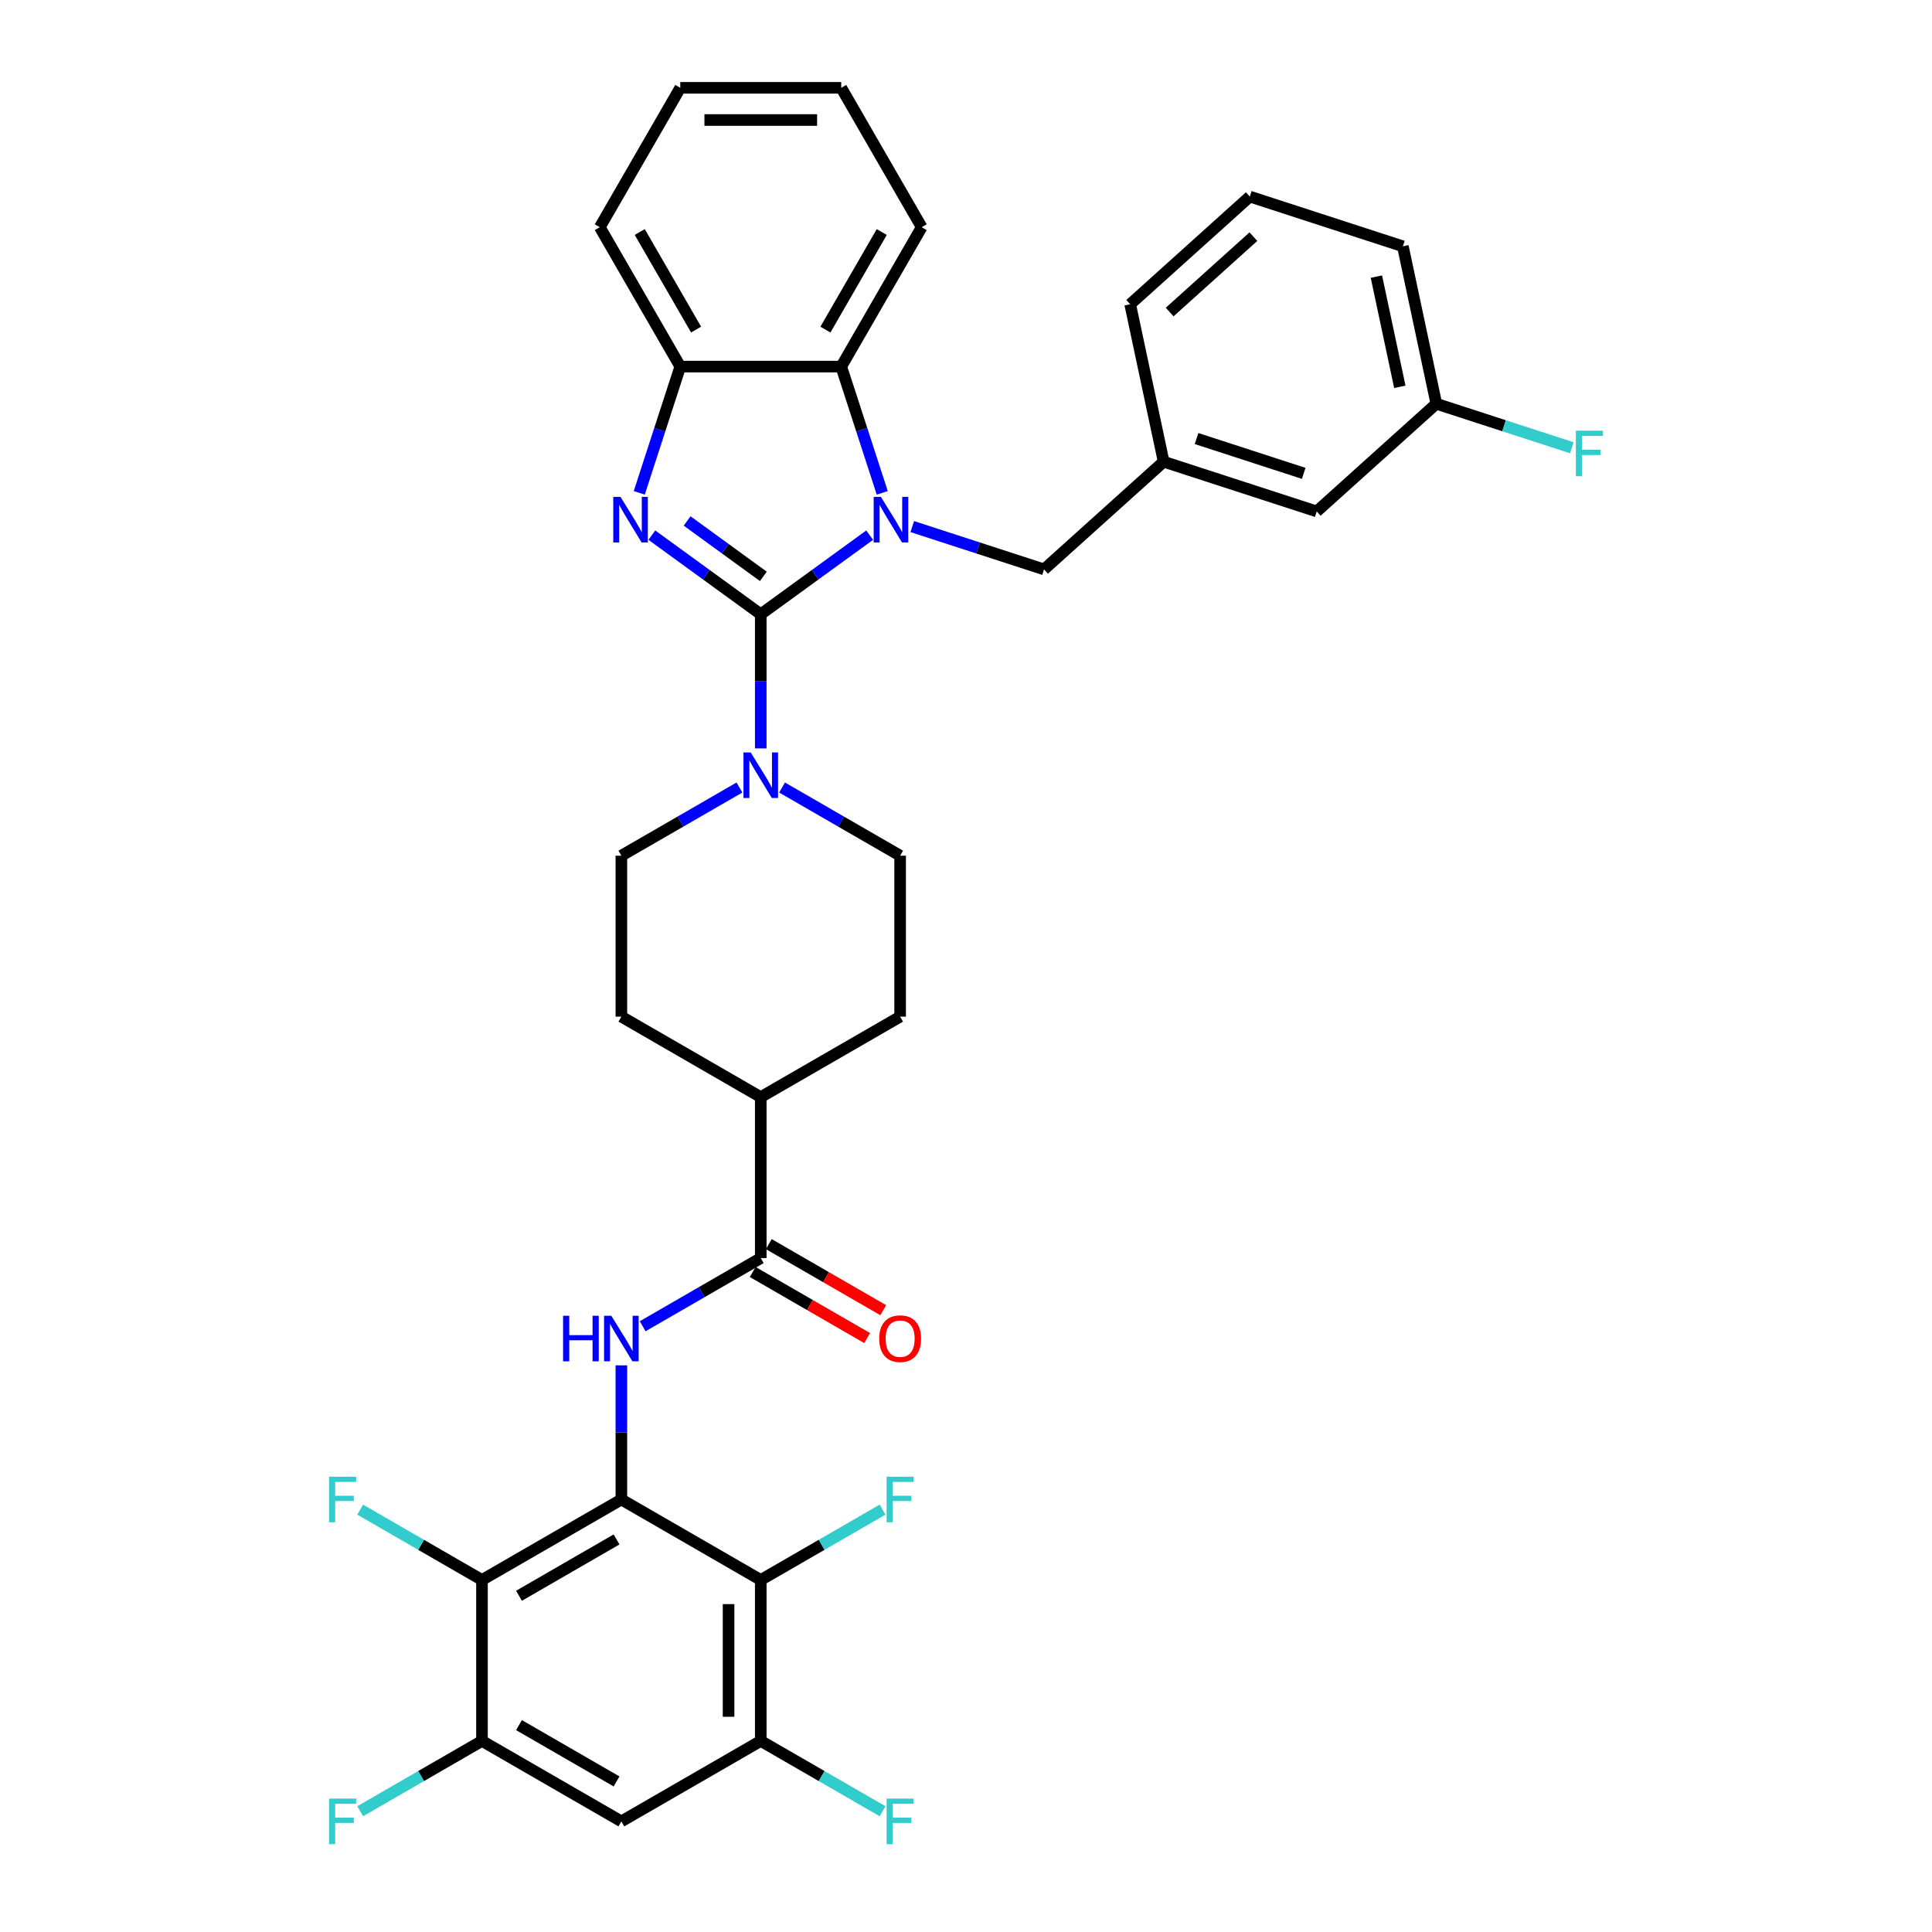<?xml version='1.0' encoding='iso-8859-1'?>
<svg version='1.1' baseProfile='full'
              xmlns='http://www.w3.org/2000/svg'
                      xmlns:rdkit='http://www.rdkit.org/xml'
                      xmlns:xlink='http://www.w3.org/1999/xlink'
                  xml:space='preserve'
width='1000px' height='1000px' viewBox='0 0 1000 1000'>
<!-- END OF HEADER -->
<rect style='opacity:1.0;fill:#FFFFFF;stroke:none' width='1000' height='1000' x='0' y='0'> </rect>
<path class='bond-0' d='M 393.766,317.944 L 421.95,297.467' style='fill:none;fill-rule:evenodd;stroke:#000000;stroke-width:6px;stroke-linecap:butt;stroke-linejoin:miter;stroke-opacity:1' />
<path class='bond-0' d='M 421.95,297.467 L 450.134,276.991' style='fill:none;fill-rule:evenodd;stroke:#0000FF;stroke-width:6px;stroke-linecap:butt;stroke-linejoin:miter;stroke-opacity:1' />
<path class='bond-1' d='M 393.766,317.944 L 365.583,297.467' style='fill:none;fill-rule:evenodd;stroke:#000000;stroke-width:6px;stroke-linecap:butt;stroke-linejoin:miter;stroke-opacity:1' />
<path class='bond-1' d='M 365.583,297.467 L 337.399,276.991' style='fill:none;fill-rule:evenodd;stroke:#0000FF;stroke-width:6px;stroke-linecap:butt;stroke-linejoin:miter;stroke-opacity:1' />
<path class='bond-1' d='M 395.105,298.322 L 375.376,283.988' style='fill:none;fill-rule:evenodd;stroke:#000000;stroke-width:6px;stroke-linecap:butt;stroke-linejoin:miter;stroke-opacity:1' />
<path class='bond-1' d='M 375.376,283.988 L 355.648,269.654' style='fill:none;fill-rule:evenodd;stroke:#0000FF;stroke-width:6px;stroke-linecap:butt;stroke-linejoin:miter;stroke-opacity:1' />
<path class='bond-6' d='M 393.766,317.944 L 393.766,352.658' style='fill:none;fill-rule:evenodd;stroke:#000000;stroke-width:6px;stroke-linecap:butt;stroke-linejoin:miter;stroke-opacity:1' />
<path class='bond-6' d='M 393.766,352.658 L 393.766,387.372' style='fill:none;fill-rule:evenodd;stroke:#0000FF;stroke-width:6px;stroke-linecap:butt;stroke-linejoin:miter;stroke-opacity:1' />
<path class='bond-7' d='M 456.654,255.098 L 446.037,222.423' style='fill:none;fill-rule:evenodd;stroke:#0000FF;stroke-width:6px;stroke-linecap:butt;stroke-linejoin:miter;stroke-opacity:1' />
<path class='bond-7' d='M 446.037,222.423 L 435.42,189.747' style='fill:none;fill-rule:evenodd;stroke:#000000;stroke-width:6px;stroke-linecap:butt;stroke-linejoin:miter;stroke-opacity:1' />
<path class='bond-13' d='M 472.193,272.561 L 506.293,283.641' style='fill:none;fill-rule:evenodd;stroke:#0000FF;stroke-width:6px;stroke-linecap:butt;stroke-linejoin:miter;stroke-opacity:1' />
<path class='bond-13' d='M 506.293,283.641 L 540.394,294.721' style='fill:none;fill-rule:evenodd;stroke:#000000;stroke-width:6px;stroke-linecap:butt;stroke-linejoin:miter;stroke-opacity:1' />
<path class='bond-8' d='M 330.879,255.098 L 341.496,222.423' style='fill:none;fill-rule:evenodd;stroke:#0000FF;stroke-width:6px;stroke-linecap:butt;stroke-linejoin:miter;stroke-opacity:1' />
<path class='bond-8' d='M 341.496,222.423 L 352.113,189.747' style='fill:none;fill-rule:evenodd;stroke:#000000;stroke-width:6px;stroke-linecap:butt;stroke-linejoin:miter;stroke-opacity:1' />
<path class='bond-2' d='M 321.62,776.134 L 321.62,741.42' style='fill:none;fill-rule:evenodd;stroke:#000000;stroke-width:6px;stroke-linecap:butt;stroke-linejoin:miter;stroke-opacity:1' />
<path class='bond-2' d='M 321.62,741.42 L 321.62,706.706' style='fill:none;fill-rule:evenodd;stroke:#0000FF;stroke-width:6px;stroke-linecap:butt;stroke-linejoin:miter;stroke-opacity:1' />
<path class='bond-4' d='M 321.62,776.134 L 249.474,817.788' style='fill:none;fill-rule:evenodd;stroke:#000000;stroke-width:6px;stroke-linecap:butt;stroke-linejoin:miter;stroke-opacity:1' />
<path class='bond-4' d='M 319.129,796.812 L 268.627,825.969' style='fill:none;fill-rule:evenodd;stroke:#000000;stroke-width:6px;stroke-linecap:butt;stroke-linejoin:miter;stroke-opacity:1' />
<path class='bond-5' d='M 321.62,776.134 L 393.766,817.788' style='fill:none;fill-rule:evenodd;stroke:#000000;stroke-width:6px;stroke-linecap:butt;stroke-linejoin:miter;stroke-opacity:1' />
<path class='bond-3' d='M 332.65,686.459 L 363.208,668.816' style='fill:none;fill-rule:evenodd;stroke:#0000FF;stroke-width:6px;stroke-linecap:butt;stroke-linejoin:miter;stroke-opacity:1' />
<path class='bond-3' d='M 363.208,668.816 L 393.766,651.173' style='fill:none;fill-rule:evenodd;stroke:#000000;stroke-width:6px;stroke-linecap:butt;stroke-linejoin:miter;stroke-opacity:1' />
<path class='bond-11' d='M 249.474,817.788 L 249.474,901.095' style='fill:none;fill-rule:evenodd;stroke:#000000;stroke-width:6px;stroke-linecap:butt;stroke-linejoin:miter;stroke-opacity:1' />
<path class='bond-19' d='M 249.474,817.788 L 217.949,799.587' style='fill:none;fill-rule:evenodd;stroke:#000000;stroke-width:6px;stroke-linecap:butt;stroke-linejoin:miter;stroke-opacity:1' />
<path class='bond-19' d='M 217.949,799.587 L 186.425,781.387' style='fill:none;fill-rule:evenodd;stroke:#33CCCC;stroke-width:6px;stroke-linecap:butt;stroke-linejoin:miter;stroke-opacity:1' />
<path class='bond-10' d='M 393.766,817.788 L 393.766,901.095' style='fill:none;fill-rule:evenodd;stroke:#000000;stroke-width:6px;stroke-linecap:butt;stroke-linejoin:miter;stroke-opacity:1' />
<path class='bond-10' d='M 377.105,830.284 L 377.105,888.599' style='fill:none;fill-rule:evenodd;stroke:#000000;stroke-width:6px;stroke-linecap:butt;stroke-linejoin:miter;stroke-opacity:1' />
<path class='bond-20' d='M 393.766,817.788 L 425.291,799.587' style='fill:none;fill-rule:evenodd;stroke:#000000;stroke-width:6px;stroke-linecap:butt;stroke-linejoin:miter;stroke-opacity:1' />
<path class='bond-20' d='M 425.291,799.587 L 456.816,781.387' style='fill:none;fill-rule:evenodd;stroke:#33CCCC;stroke-width:6px;stroke-linecap:butt;stroke-linejoin:miter;stroke-opacity:1' />
<path class='bond-15' d='M 382.737,407.619 L 352.178,425.262' style='fill:none;fill-rule:evenodd;stroke:#0000FF;stroke-width:6px;stroke-linecap:butt;stroke-linejoin:miter;stroke-opacity:1' />
<path class='bond-15' d='M 352.178,425.262 L 321.62,442.905' style='fill:none;fill-rule:evenodd;stroke:#000000;stroke-width:6px;stroke-linecap:butt;stroke-linejoin:miter;stroke-opacity:1' />
<path class='bond-16' d='M 404.796,407.619 L 435.355,425.262' style='fill:none;fill-rule:evenodd;stroke:#0000FF;stroke-width:6px;stroke-linecap:butt;stroke-linejoin:miter;stroke-opacity:1' />
<path class='bond-16' d='M 435.355,425.262 L 465.913,442.905' style='fill:none;fill-rule:evenodd;stroke:#000000;stroke-width:6px;stroke-linecap:butt;stroke-linejoin:miter;stroke-opacity:1' />
<path class='bond-28' d='M 435.42,189.747 L 477.074,117.601' style='fill:none;fill-rule:evenodd;stroke:#000000;stroke-width:6px;stroke-linecap:butt;stroke-linejoin:miter;stroke-opacity:1' />
<path class='bond-28' d='M 427.239,170.594 L 456.397,120.092' style='fill:none;fill-rule:evenodd;stroke:#000000;stroke-width:6px;stroke-linecap:butt;stroke-linejoin:miter;stroke-opacity:1' />
<path class='bond-35' d='M 435.42,189.747 L 352.113,189.747' style='fill:none;fill-rule:evenodd;stroke:#000000;stroke-width:6px;stroke-linecap:butt;stroke-linejoin:miter;stroke-opacity:1' />
<path class='bond-29' d='M 352.113,189.747 L 310.459,117.601' style='fill:none;fill-rule:evenodd;stroke:#000000;stroke-width:6px;stroke-linecap:butt;stroke-linejoin:miter;stroke-opacity:1' />
<path class='bond-29' d='M 360.294,170.594 L 331.136,120.092' style='fill:none;fill-rule:evenodd;stroke:#000000;stroke-width:6px;stroke-linecap:butt;stroke-linejoin:miter;stroke-opacity:1' />
<path class='bond-9' d='M 393.766,651.173 L 393.766,567.866' style='fill:none;fill-rule:evenodd;stroke:#000000;stroke-width:6px;stroke-linecap:butt;stroke-linejoin:miter;stroke-opacity:1' />
<path class='bond-17' d='M 389.601,658.388 L 419.218,675.487' style='fill:none;fill-rule:evenodd;stroke:#000000;stroke-width:6px;stroke-linecap:butt;stroke-linejoin:miter;stroke-opacity:1' />
<path class='bond-17' d='M 419.218,675.487 L 448.835,692.587' style='fill:none;fill-rule:evenodd;stroke:#FF0000;stroke-width:6px;stroke-linecap:butt;stroke-linejoin:miter;stroke-opacity:1' />
<path class='bond-17' d='M 397.932,643.959 L 427.549,661.058' style='fill:none;fill-rule:evenodd;stroke:#000000;stroke-width:6px;stroke-linecap:butt;stroke-linejoin:miter;stroke-opacity:1' />
<path class='bond-17' d='M 427.549,661.058 L 457.165,678.157' style='fill:none;fill-rule:evenodd;stroke:#FF0000;stroke-width:6px;stroke-linecap:butt;stroke-linejoin:miter;stroke-opacity:1' />
<path class='bond-12' d='M 393.766,901.095 L 321.62,942.749' style='fill:none;fill-rule:evenodd;stroke:#000000;stroke-width:6px;stroke-linecap:butt;stroke-linejoin:miter;stroke-opacity:1' />
<path class='bond-23' d='M 393.766,901.095 L 425.291,919.296' style='fill:none;fill-rule:evenodd;stroke:#000000;stroke-width:6px;stroke-linecap:butt;stroke-linejoin:miter;stroke-opacity:1' />
<path class='bond-23' d='M 425.291,919.296 L 456.816,937.497' style='fill:none;fill-rule:evenodd;stroke:#33CCCC;stroke-width:6px;stroke-linecap:butt;stroke-linejoin:miter;stroke-opacity:1' />
<path class='bond-24' d='M 249.474,901.095 L 217.949,919.296' style='fill:none;fill-rule:evenodd;stroke:#000000;stroke-width:6px;stroke-linecap:butt;stroke-linejoin:miter;stroke-opacity:1' />
<path class='bond-24' d='M 217.949,919.296 L 186.425,937.497' style='fill:none;fill-rule:evenodd;stroke:#33CCCC;stroke-width:6px;stroke-linecap:butt;stroke-linejoin:miter;stroke-opacity:1' />
<path class='bond-39' d='M 249.474,901.095 L 321.62,942.749' style='fill:none;fill-rule:evenodd;stroke:#000000;stroke-width:6px;stroke-linecap:butt;stroke-linejoin:miter;stroke-opacity:1' />
<path class='bond-39' d='M 268.627,892.914 L 319.129,922.072' style='fill:none;fill-rule:evenodd;stroke:#000000;stroke-width:6px;stroke-linecap:butt;stroke-linejoin:miter;stroke-opacity:1' />
<path class='bond-18' d='M 540.394,294.721 L 602.303,238.977' style='fill:none;fill-rule:evenodd;stroke:#000000;stroke-width:6px;stroke-linecap:butt;stroke-linejoin:miter;stroke-opacity:1' />
<path class='bond-14' d='M 393.766,567.866 L 465.913,526.212' style='fill:none;fill-rule:evenodd;stroke:#000000;stroke-width:6px;stroke-linecap:butt;stroke-linejoin:miter;stroke-opacity:1' />
<path class='bond-36' d='M 393.766,567.866 L 321.62,526.212' style='fill:none;fill-rule:evenodd;stroke:#000000;stroke-width:6px;stroke-linecap:butt;stroke-linejoin:miter;stroke-opacity:1' />
<path class='bond-21' d='M 321.62,442.905 L 321.62,526.212' style='fill:none;fill-rule:evenodd;stroke:#000000;stroke-width:6px;stroke-linecap:butt;stroke-linejoin:miter;stroke-opacity:1' />
<path class='bond-22' d='M 465.913,442.905 L 465.913,526.212' style='fill:none;fill-rule:evenodd;stroke:#000000;stroke-width:6px;stroke-linecap:butt;stroke-linejoin:miter;stroke-opacity:1' />
<path class='bond-25' d='M 602.303,238.977 L 681.533,264.72' style='fill:none;fill-rule:evenodd;stroke:#000000;stroke-width:6px;stroke-linecap:butt;stroke-linejoin:miter;stroke-opacity:1' />
<path class='bond-25' d='M 619.336,226.993 L 674.797,245.013' style='fill:none;fill-rule:evenodd;stroke:#000000;stroke-width:6px;stroke-linecap:butt;stroke-linejoin:miter;stroke-opacity:1' />
<path class='bond-31' d='M 602.303,238.977 L 584.982,157.49' style='fill:none;fill-rule:evenodd;stroke:#000000;stroke-width:6px;stroke-linecap:butt;stroke-linejoin:miter;stroke-opacity:1' />
<path class='bond-26' d='M 681.533,264.72 L 743.442,208.977' style='fill:none;fill-rule:evenodd;stroke:#000000;stroke-width:6px;stroke-linecap:butt;stroke-linejoin:miter;stroke-opacity:1' />
<path class='bond-27' d='M 743.442,208.977 L 778.509,220.371' style='fill:none;fill-rule:evenodd;stroke:#000000;stroke-width:6px;stroke-linecap:butt;stroke-linejoin:miter;stroke-opacity:1' />
<path class='bond-27' d='M 778.509,220.371 L 813.575,231.764' style='fill:none;fill-rule:evenodd;stroke:#33CCCC;stroke-width:6px;stroke-linecap:butt;stroke-linejoin:miter;stroke-opacity:1' />
<path class='bond-38' d='M 743.442,208.977 L 726.122,127.49' style='fill:none;fill-rule:evenodd;stroke:#000000;stroke-width:6px;stroke-linecap:butt;stroke-linejoin:miter;stroke-opacity:1' />
<path class='bond-38' d='M 724.547,200.218 L 712.423,143.177' style='fill:none;fill-rule:evenodd;stroke:#000000;stroke-width:6px;stroke-linecap:butt;stroke-linejoin:miter;stroke-opacity:1' />
<path class='bond-33' d='M 477.074,117.601 L 435.42,45.455' style='fill:none;fill-rule:evenodd;stroke:#000000;stroke-width:6px;stroke-linecap:butt;stroke-linejoin:miter;stroke-opacity:1' />
<path class='bond-34' d='M 310.459,117.601 L 352.113,45.455' style='fill:none;fill-rule:evenodd;stroke:#000000;stroke-width:6px;stroke-linecap:butt;stroke-linejoin:miter;stroke-opacity:1' />
<path class='bond-30' d='M 646.892,101.747 L 584.982,157.49' style='fill:none;fill-rule:evenodd;stroke:#000000;stroke-width:6px;stroke-linecap:butt;stroke-linejoin:miter;stroke-opacity:1' />
<path class='bond-30' d='M 648.754,122.49 L 605.418,161.51' style='fill:none;fill-rule:evenodd;stroke:#000000;stroke-width:6px;stroke-linecap:butt;stroke-linejoin:miter;stroke-opacity:1' />
<path class='bond-32' d='M 646.892,101.747 L 726.122,127.49' style='fill:none;fill-rule:evenodd;stroke:#000000;stroke-width:6px;stroke-linecap:butt;stroke-linejoin:miter;stroke-opacity:1' />
<path class='bond-37' d='M 435.42,45.455 L 352.113,45.455' style='fill:none;fill-rule:evenodd;stroke:#000000;stroke-width:6px;stroke-linecap:butt;stroke-linejoin:miter;stroke-opacity:1' />
<path class='bond-37' d='M 422.924,62.116 L 364.609,62.116' style='fill:none;fill-rule:evenodd;stroke:#000000;stroke-width:6px;stroke-linecap:butt;stroke-linejoin:miter;stroke-opacity:1' />
<path  class='atom-1' d='M 455.948 257.181
L 463.679 269.677
Q 464.446 270.91, 465.679 273.142
Q 466.912 275.375, 466.978 275.508
L 466.978 257.181
L 470.111 257.181
L 470.111 280.773
L 466.878 280.773
L 458.581 267.111
Q 457.615 265.512, 456.582 263.679
Q 455.582 261.846, 455.282 261.28
L 455.282 280.773
L 452.216 280.773
L 452.216 257.181
L 455.948 257.181
' fill='#0000FF'/>
<path  class='atom-2' d='M 321.154 257.181
L 328.885 269.677
Q 329.652 270.91, 330.885 273.142
Q 332.118 275.375, 332.184 275.508
L 332.184 257.181
L 335.317 257.181
L 335.317 280.773
L 332.084 280.773
L 323.787 267.111
Q 322.82 265.512, 321.787 263.679
Q 320.788 261.846, 320.488 261.28
L 320.488 280.773
L 317.422 280.773
L 317.422 257.181
L 321.154 257.181
' fill='#0000FF'/>
<path  class='atom-4' d='M 291.446 681.031
L 294.645 681.031
L 294.645 691.061
L 306.708 691.061
L 306.708 681.031
L 309.907 681.031
L 309.907 704.623
L 306.708 704.623
L 306.708 693.727
L 294.645 693.727
L 294.645 704.623
L 291.446 704.623
L 291.446 681.031
' fill='#0000FF'/>
<path  class='atom-4' d='M 316.405 681.031
L 324.136 693.527
Q 324.902 694.76, 326.135 696.992
Q 327.368 699.225, 327.435 699.358
L 327.435 681.031
L 330.567 681.031
L 330.567 704.623
L 327.335 704.623
L 319.038 690.961
Q 318.071 689.361, 317.038 687.529
Q 316.039 685.696, 315.739 685.129
L 315.739 704.623
L 312.673 704.623
L 312.673 681.031
L 316.405 681.031
' fill='#0000FF'/>
<path  class='atom-7' d='M 388.551 389.455
L 396.282 401.951
Q 397.049 403.184, 398.282 405.417
Q 399.515 407.649, 399.581 407.783
L 399.581 389.455
L 402.714 389.455
L 402.714 413.048
L 399.481 413.048
L 391.184 399.385
Q 390.218 397.786, 389.185 395.953
Q 388.185 394.12, 387.885 393.554
L 387.885 413.048
L 384.819 413.048
L 384.819 389.455
L 388.551 389.455
' fill='#0000FF'/>
<path  class='atom-18' d='M 455.083 692.894
Q 455.083 687.229, 457.882 684.063
Q 460.681 680.897, 465.913 680.897
Q 471.144 680.897, 473.944 684.063
Q 476.743 687.229, 476.743 692.894
Q 476.743 698.625, 473.91 701.891
Q 471.078 705.123, 465.913 705.123
Q 460.714 705.123, 457.882 701.891
Q 455.083 698.659, 455.083 692.894
M 465.913 702.457
Q 469.512 702.457, 471.444 700.058
Q 473.41 697.626, 473.41 692.894
Q 473.41 688.262, 471.444 685.929
Q 469.512 683.563, 465.913 683.563
Q 462.314 683.563, 460.348 685.896
Q 458.415 688.228, 458.415 692.894
Q 458.415 697.659, 460.348 700.058
Q 462.314 702.457, 465.913 702.457
' fill='#FF0000'/>
<path  class='atom-20' d='M 170.313 764.338
L 184.342 764.338
L 184.342 767.037
L 173.479 767.037
L 173.479 774.202
L 183.142 774.202
L 183.142 776.934
L 173.479 776.934
L 173.479 787.931
L 170.313 787.931
L 170.313 764.338
' fill='#33CCCC'/>
<path  class='atom-21' d='M 458.898 764.338
L 472.927 764.338
L 472.927 767.037
L 462.064 767.037
L 462.064 774.202
L 471.728 774.202
L 471.728 776.934
L 462.064 776.934
L 462.064 787.931
L 458.898 787.931
L 458.898 764.338
' fill='#33CCCC'/>
<path  class='atom-24' d='M 458.898 930.953
L 472.927 930.953
L 472.927 933.652
L 462.064 933.652
L 462.064 940.816
L 471.728 940.816
L 471.728 943.549
L 462.064 943.549
L 462.064 954.545
L 458.898 954.545
L 458.898 930.953
' fill='#33CCCC'/>
<path  class='atom-25' d='M 170.313 930.953
L 184.342 930.953
L 184.342 933.652
L 173.479 933.652
L 173.479 940.816
L 183.142 940.816
L 183.142 943.549
L 173.479 943.549
L 173.479 954.545
L 170.313 954.545
L 170.313 930.953
' fill='#33CCCC'/>
<path  class='atom-28' d='M 815.658 222.924
L 829.687 222.924
L 829.687 225.623
L 818.824 225.623
L 818.824 232.788
L 828.487 232.788
L 828.487 235.52
L 818.824 235.52
L 818.824 246.517
L 815.658 246.517
L 815.658 222.924
' fill='#33CCCC'/>
</svg>
